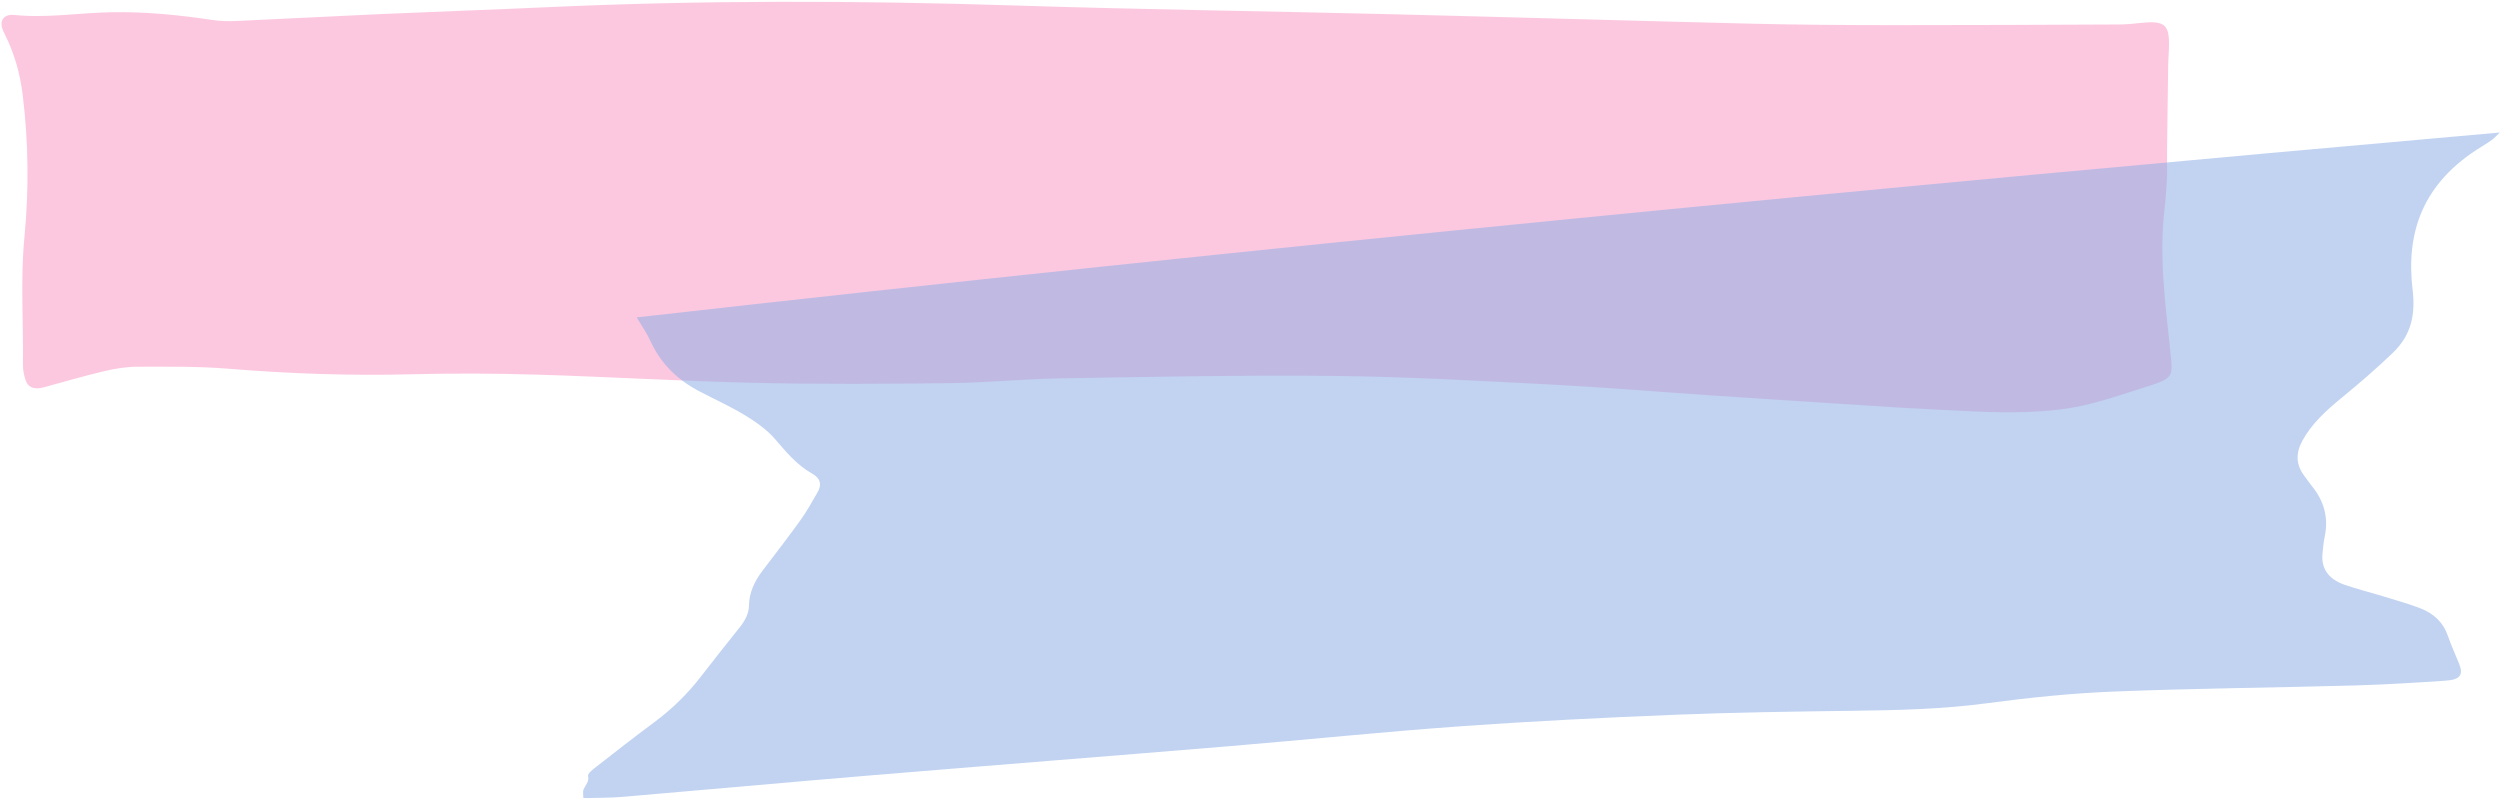 <?xml version="1.0" encoding="UTF-8"?>
<!DOCTYPE svg PUBLIC '-//W3C//DTD SVG 1.0//EN'
          'http://www.w3.org/TR/2001/REC-SVG-20010904/DTD/svg10.dtd'>
<svg data-name="Layer 1" height="267.3" preserveAspectRatio="xMidYMid meet" version="1.0" viewBox="-0.5 -0.6 837.4 267.3" width="837.4" xmlns="http://www.w3.org/2000/svg" xmlns:xlink="http://www.w3.org/1999/xlink" zoomAndPan="magnify"
><g id="change1_1"
  ><path d="M725.371,58.933c-.189,2.518-.327,6.411-.797,10.277-1.95,16.02,.254,31.933,1.897,47.848,.926,8.971,1.213,8.992-9.156,12.268-8.928,2.821-17.697,5.982-27.318,7.179-10.461,1.301-20.916,1.146-31.406,.612-7.457-.379-14.921-.678-22.369-1.147-20.92-1.316-41.836-2.674-62.749-4.068-18.255-1.218-36.483-2.764-54.76-3.704-24.142-1.242-48.309-2.621-72.483-2.871-30.413-.316-60.846,.319-91.265,.812-12.44,.201-24.857,1.461-37.296,1.609-21.693,.258-43.408,.395-65.091-.095-24.357-.55-48.679-2.028-73.032-2.758-14.034-.421-28.113-.488-42.148-.13-20.499,.523-40.877-.169-61.276-1.845-10.057-.826-20.253-.69-30.386-.687-3.679,.001-7.464,.584-11.013,1.421-6.969,1.644-13.81,3.643-20.695,5.515-2.868,.78-5.05,.11-5.888-2.225-.637-1.775-.993-3.688-.967-5.535,.199-14.241-.868-28.46,.519-42.735,1.532-15.779,1.341-31.657-.59-47.45-.86-7.03-2.74-13.925-6.086-20.504-.338-.664-.651-1.348-.843-2.047-.721-2.627,.853-4.595,4.014-4.269,10.906,1.123,21.643-.693,32.464-.906,11.444-.226,22.711,.906,33.935,2.585,2.58,.386,5.288,.473,7.914,.355,16.332-.732,32.654-1.619,48.987-2.344,18.293-.812,36.6-1.428,54.892-2.266,52.098-2.385,104.192-2.273,156.327-.611,42.488,1.355,85.014,1.922,127.518,2.962,40.014,.979,80.019,2.19,120.033,3.153,15.649,.376,31.312,.472,46.969,.485,25.443,.022,50.886-.115,76.329-.227,2.3-.01,4.608-.264,6.896-.505,7.786-.819,9.558,.408,9.585,6.884,.01,2.446-.247,4.892-.286,7.34-.147,9.206-.264,18.412-.372,27.618-.034,2.88-.005,5.76-.005,10.005Z" fill="#fcc8e0"
  /></g
  ><g id="change2_1"
  ><path d="M212.746,105.716c207.837-23.512,415.524-43.534,624.086-61.928-1.064,1.011-1.719,1.758-2.527,2.37-1.058,.802-2.207,1.531-3.367,2.235-20.328,12.34-25.543,29.308-23.319,48.002,.946,7.954-.163,15.001-6.661,21.236-5.375,5.157-11.095,10.101-16.961,14.898-5.286,4.323-10.152,8.76-13.238,14.398-2.331,4.259-2.253,8.137,.642,11.929,.826,1.082,1.549,2.22,2.418,3.276,4.153,5.045,5.647,10.614,4.409,16.78-.402,2.002-.626,4.026-.801,6.043-.421,4.837,1.964,8.417,7.359,10.301,4.161,1.453,8.535,2.529,12.783,3.833,4.247,1.303,8.569,2.5,12.652,4.075,4.785,1.846,7.802,5.023,9.239,9.267,1.068,3.155,2.516,6.212,3.756,9.325,1.451,3.645,.358,5.307-4.387,5.632-10.287,.704-20.59,1.339-30.883,1.625-26.807,.743-53.615,.961-80.417,2.035-14.178,.568-28.414,2.029-42.498,3.916-14.723,1.973-29.381,2.318-44.119,2.514-20.055,.267-40.122,.527-60.179,1.333-24.149,.971-48.313,2.171-72.436,3.898-25.724,1.841-51.4,4.508-77.11,6.644-40.069,3.33-80.153,6.454-120.222,9.786-27.653,2.299-55.288,4.833-82.937,7.182-4.205,.357-8.443,.283-13.149,.423,.028-1.195-.241-2.193,.134-3.016,.651-1.428,1.904-2.558,1.459-4.377-.199-.814,1.551-2.169,2.682-3.053,6.406-5.006,12.811-10.017,19.376-14.883,6.085-4.511,11.249-9.581,15.611-15.228,4.33-5.606,8.758-11.164,13.182-16.724,1.805-2.269,3.025-4.615,3.065-7.345,.06-4.147,1.799-7.961,4.513-11.539,4.274-5.634,8.63-11.231,12.727-16.944,2.176-3.034,3.944-6.258,5.774-9.44,1.387-2.413,.956-4.549-1.754-6.078-5.408-3.053-8.873-7.423-12.61-11.715-2.649-3.042-6.272-5.644-9.977-7.891-5.005-3.036-10.545-5.496-15.785-8.289-7.668-4.088-12.857-9.772-16.016-16.807-1.066-2.374-2.66-4.575-4.512-7.699Z" fill="#8faee5" opacity=".55"
  /></g
></svg
>
